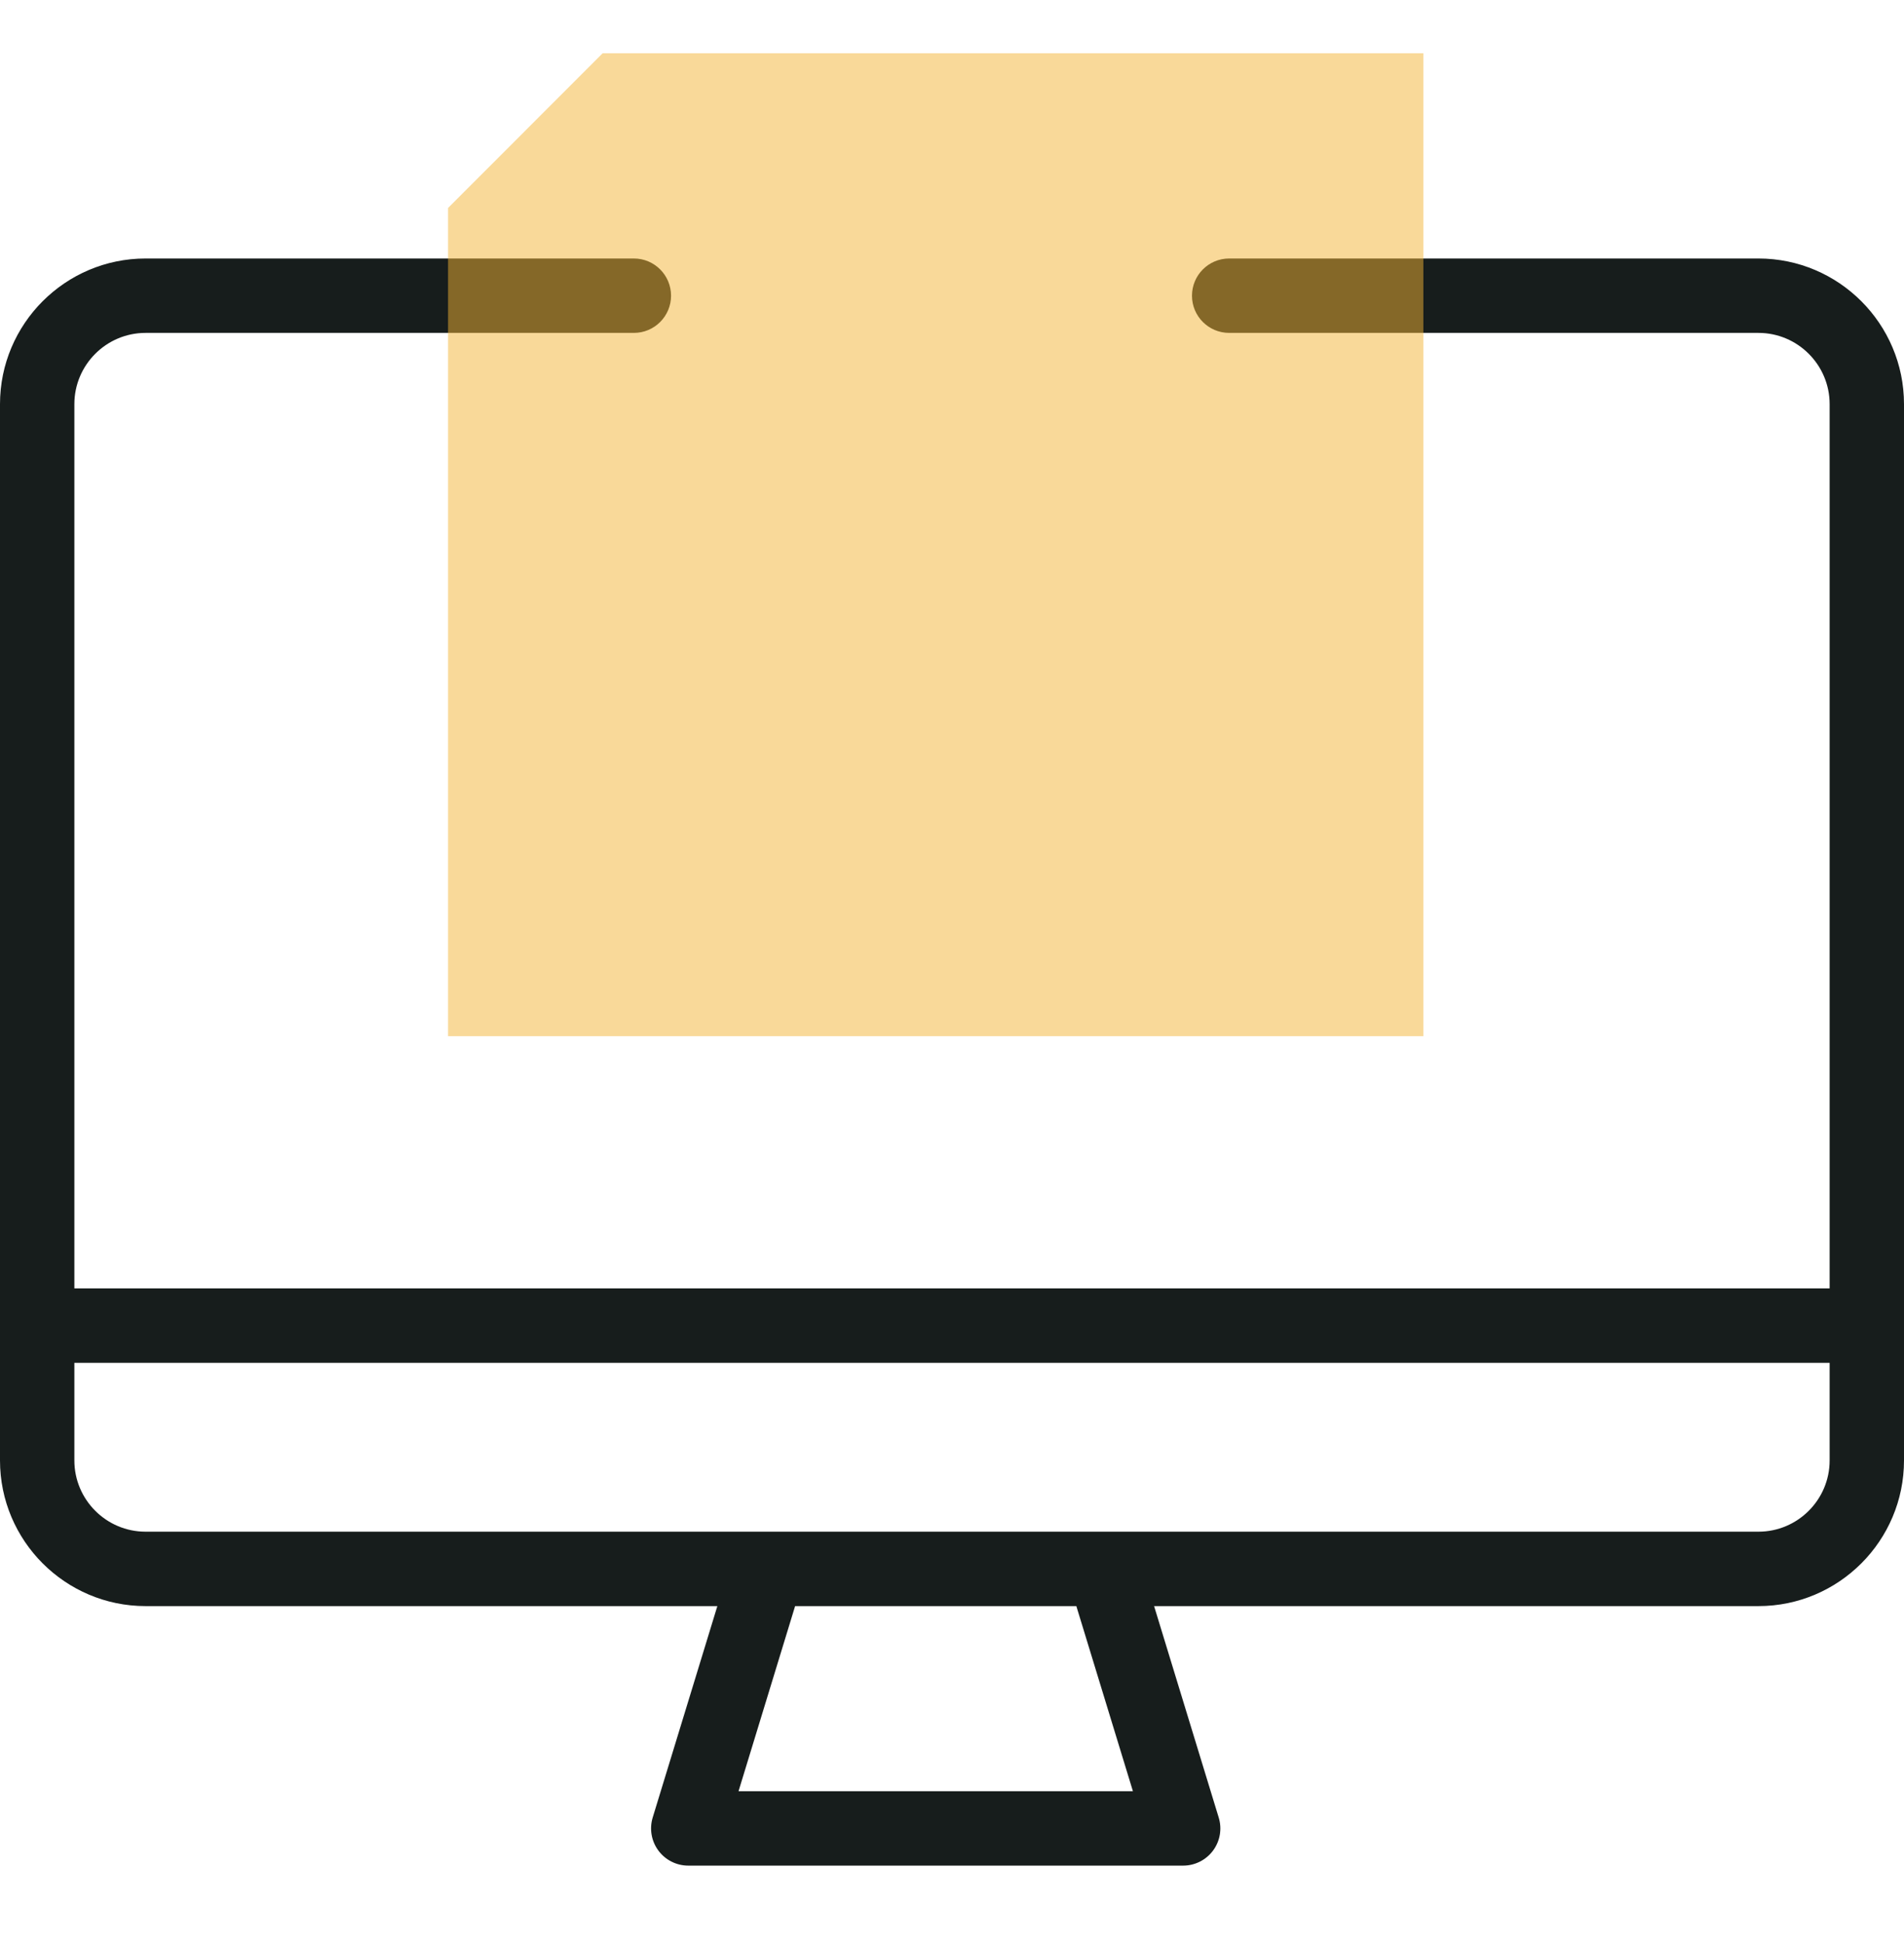 <svg xmlns="http://www.w3.org/2000/svg" width="50" height="51" viewBox="0 0 50 51" fill="none"><g clip-path="url(#clip0_1268_4501)"><path d="M46.177 6.785H32.279C31.739 6.785 31.302 7.222 31.302 7.762C31.302 8.301 31.739 8.738 32.279 8.738H46.177C47.208 8.738 48.047 9.577 48.047 10.608V33.818H1.953V10.608C1.953 9.577 2.792 8.738 3.823 8.738H16.645C17.185 8.738 17.622 8.301 17.622 7.762C17.622 7.222 17.185 6.785 16.645 6.785H3.823C1.715 6.785 0 8.5 0 10.608V38.334C0 40.442 1.715 42.157 3.823 42.157H18.838L17.14 47.707C17.05 48.003 17.105 48.324 17.289 48.573C17.473 48.822 17.765 48.969 18.074 48.969H31.07C31.38 48.969 31.671 48.822 31.856 48.573C32.04 48.324 32.095 48.003 32.004 47.707L30.307 42.157H46.177C48.285 42.157 50 40.442 50 38.334V10.608C50 8.5 48.285 6.785 46.177 6.785ZM29.751 47.016H19.394L20.88 42.157H28.265L29.751 47.016ZM46.177 40.204H3.823C2.792 40.204 1.953 39.365 1.953 38.334V35.772H48.047V38.334C48.047 39.365 47.208 40.204 46.177 40.204Z" fill="#171D1C"></path><path d="M11.766 27.198H37.378V1.397H15.826L11.766 5.459V27.198Z" fill="#F4B434" fill-opacity="0.5"></path></g><defs><clipPath id="clip0_1268_4501"><rect width="50" height="50" fill="white" transform="translate(0 0.183)"></rect></clipPath></defs></svg>